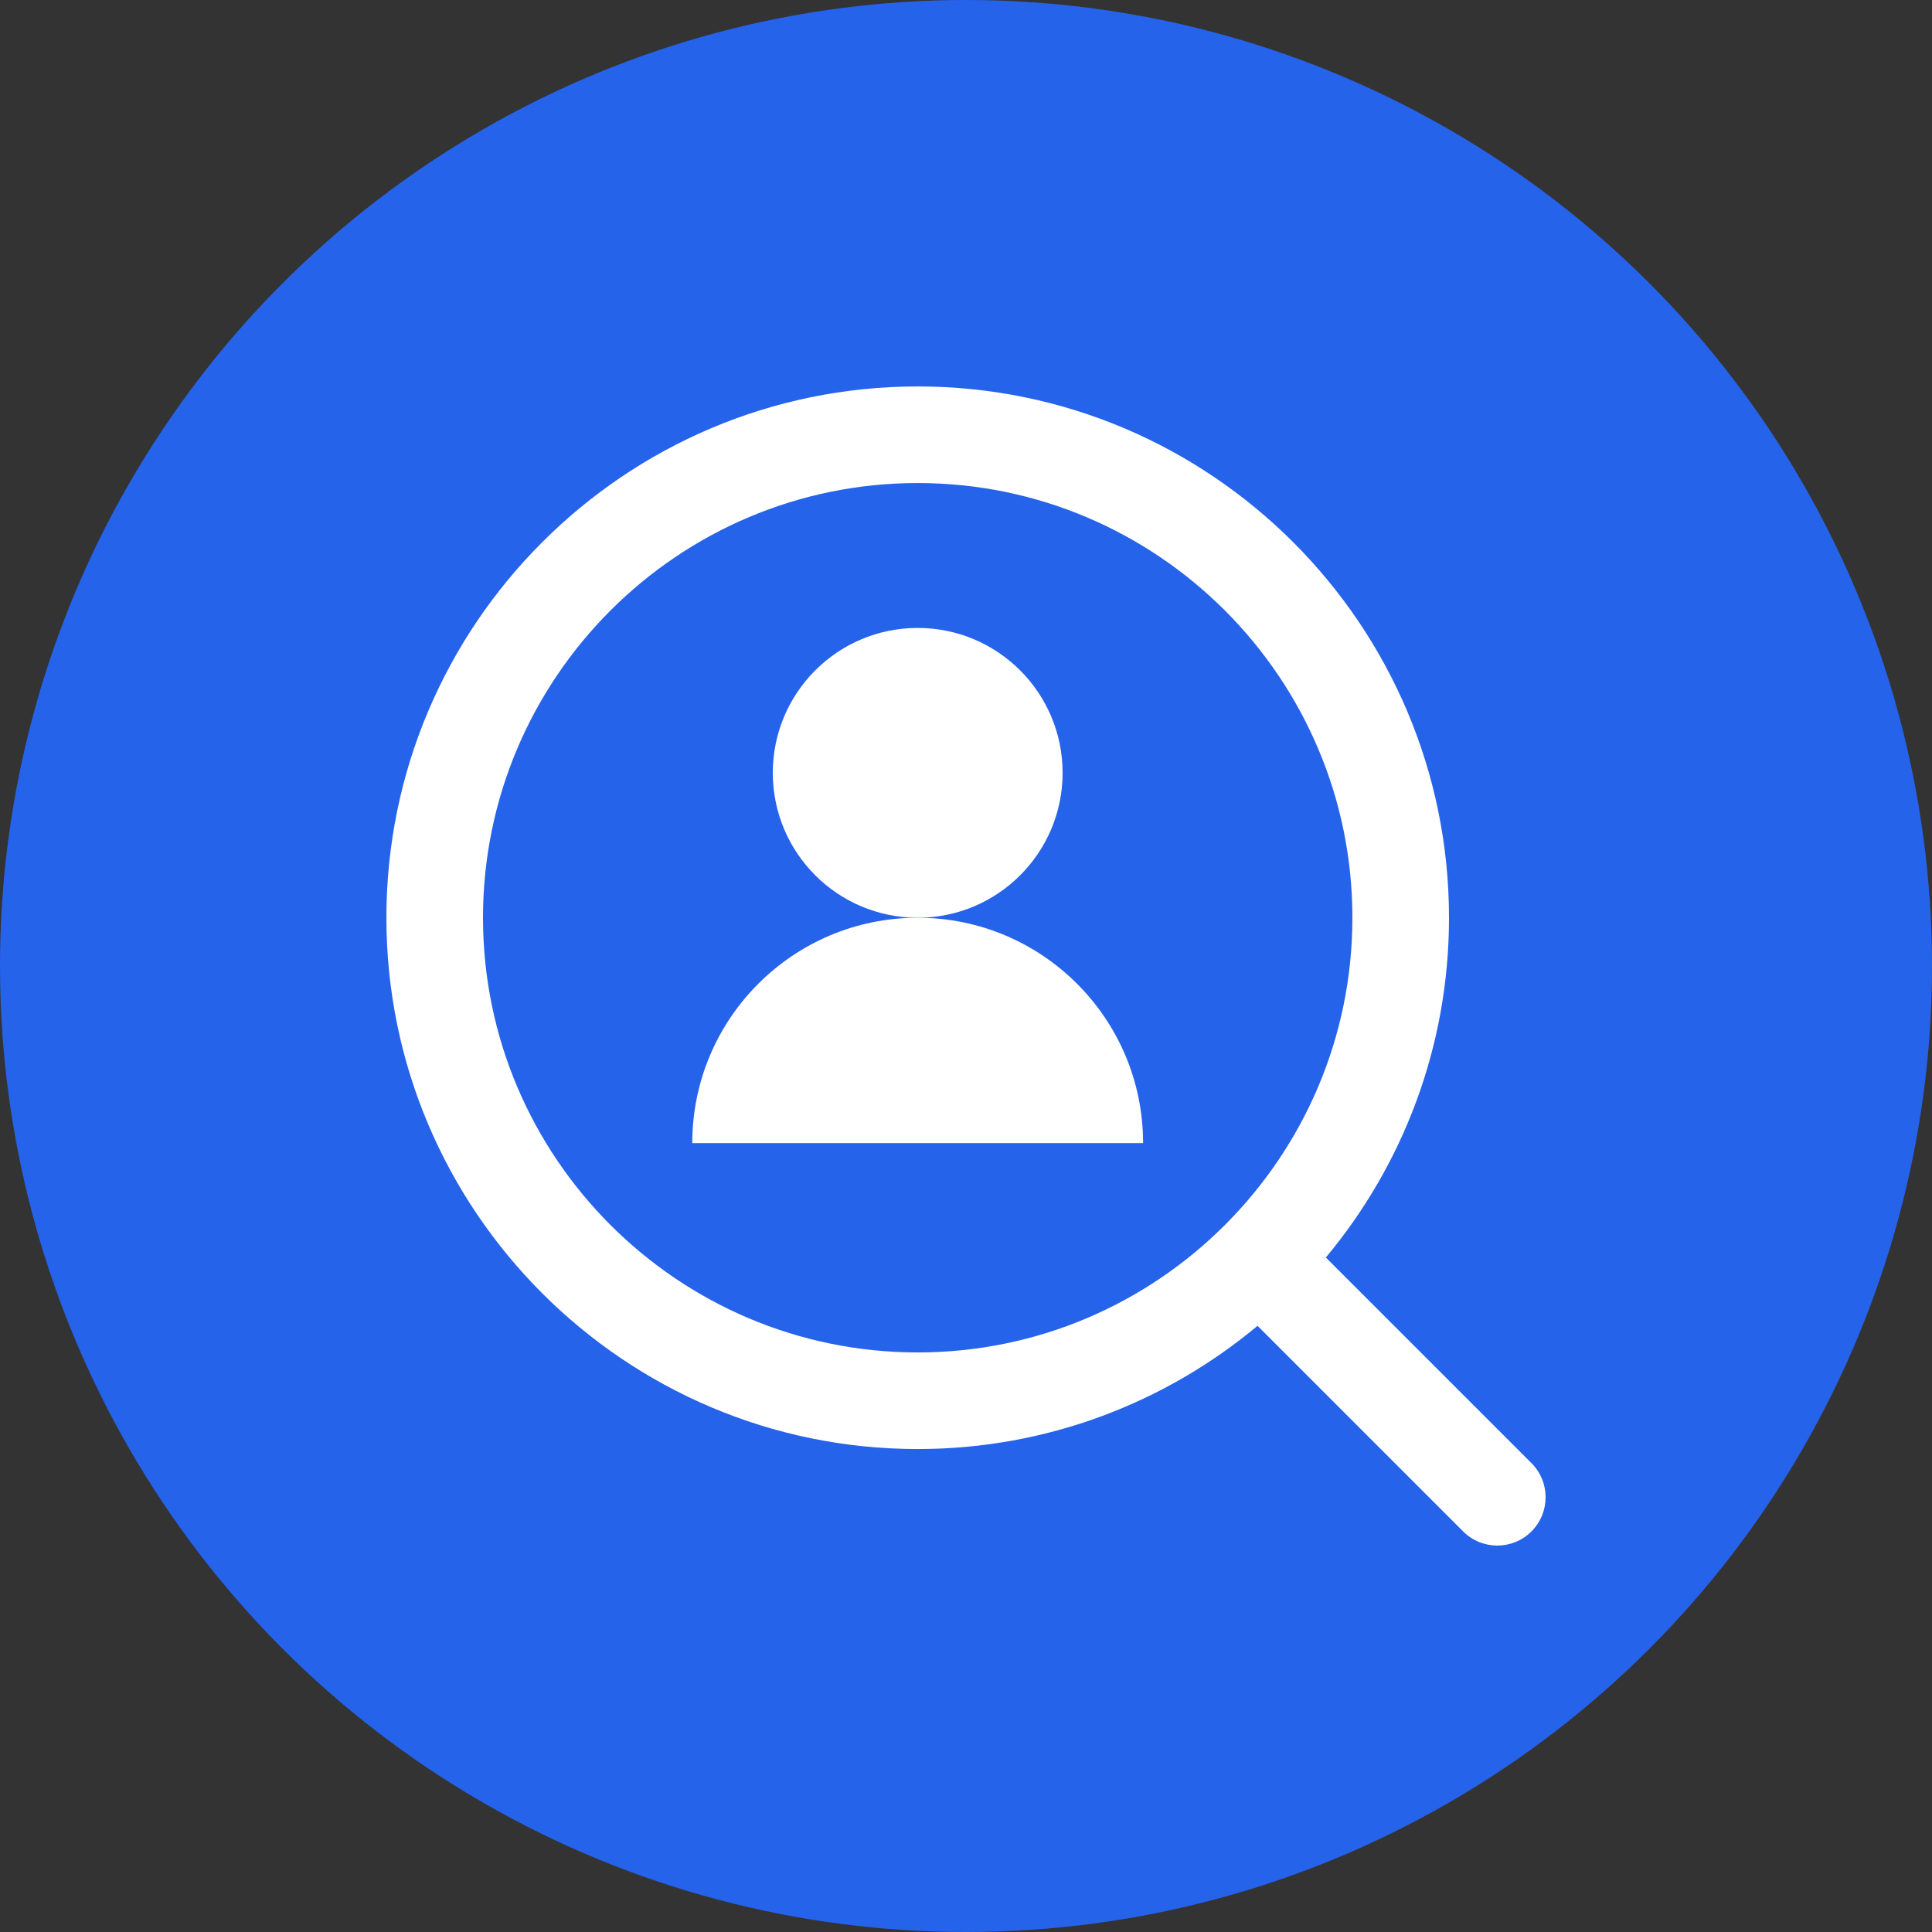 <svg width="50" height="50" viewBox="0 0 50 50" fill="none" xmlns="http://www.w3.org/2000/svg">
<rect x="0" y="0" width="50" height="50" fill="#333333" stroke="none"/>
<circle cx="25" cy="25" r="25" fill="#2563EB"/>
<g clip-path="url(#clip0_165_899)">
<path d="M23.75 23.751C25.821 23.751 27.5 22.072 27.5 20.001C27.5 17.93 25.821 16.251 23.75 16.251C21.679 16.251 20 17.93 20 20.001C20 22.072 21.679 23.751 23.75 23.751Z" fill="white"/>
<path d="M23.749 23.751C20.528 23.751 17.916 26.363 17.916 29.584H29.583C29.583 26.363 26.971 23.751 23.749 23.751Z" fill="white"/>
<path d="M39.634 37.865L34.313 32.544C36.302 30.159 37.5 27.093 37.5 23.751C37.5 16.17 31.332 10.001 23.75 10.001C16.168 10.001 10 16.169 10 23.751C10 31.333 16.168 37.501 23.75 37.501C27.092 37.501 30.16 36.302 32.545 34.312L37.866 39.633C38.11 39.877 38.43 39.999 38.75 39.999C39.07 39.999 39.39 39.877 39.634 39.633C40.122 39.145 40.122 38.353 39.634 37.865ZM12.5 23.751C12.5 17.548 17.547 12.501 23.75 12.501C29.953 12.501 35 17.548 35 23.751C35 29.955 29.953 35.001 23.75 35.001C17.547 35.001 12.5 29.955 12.5 23.751Z" fill="white"/>
</g>
<defs>
<clipPath id="clip0_165_899">
<rect width="30" height="30" fill="white" transform="translate(10 10)"/>
</clipPath>
</defs>
</svg>
